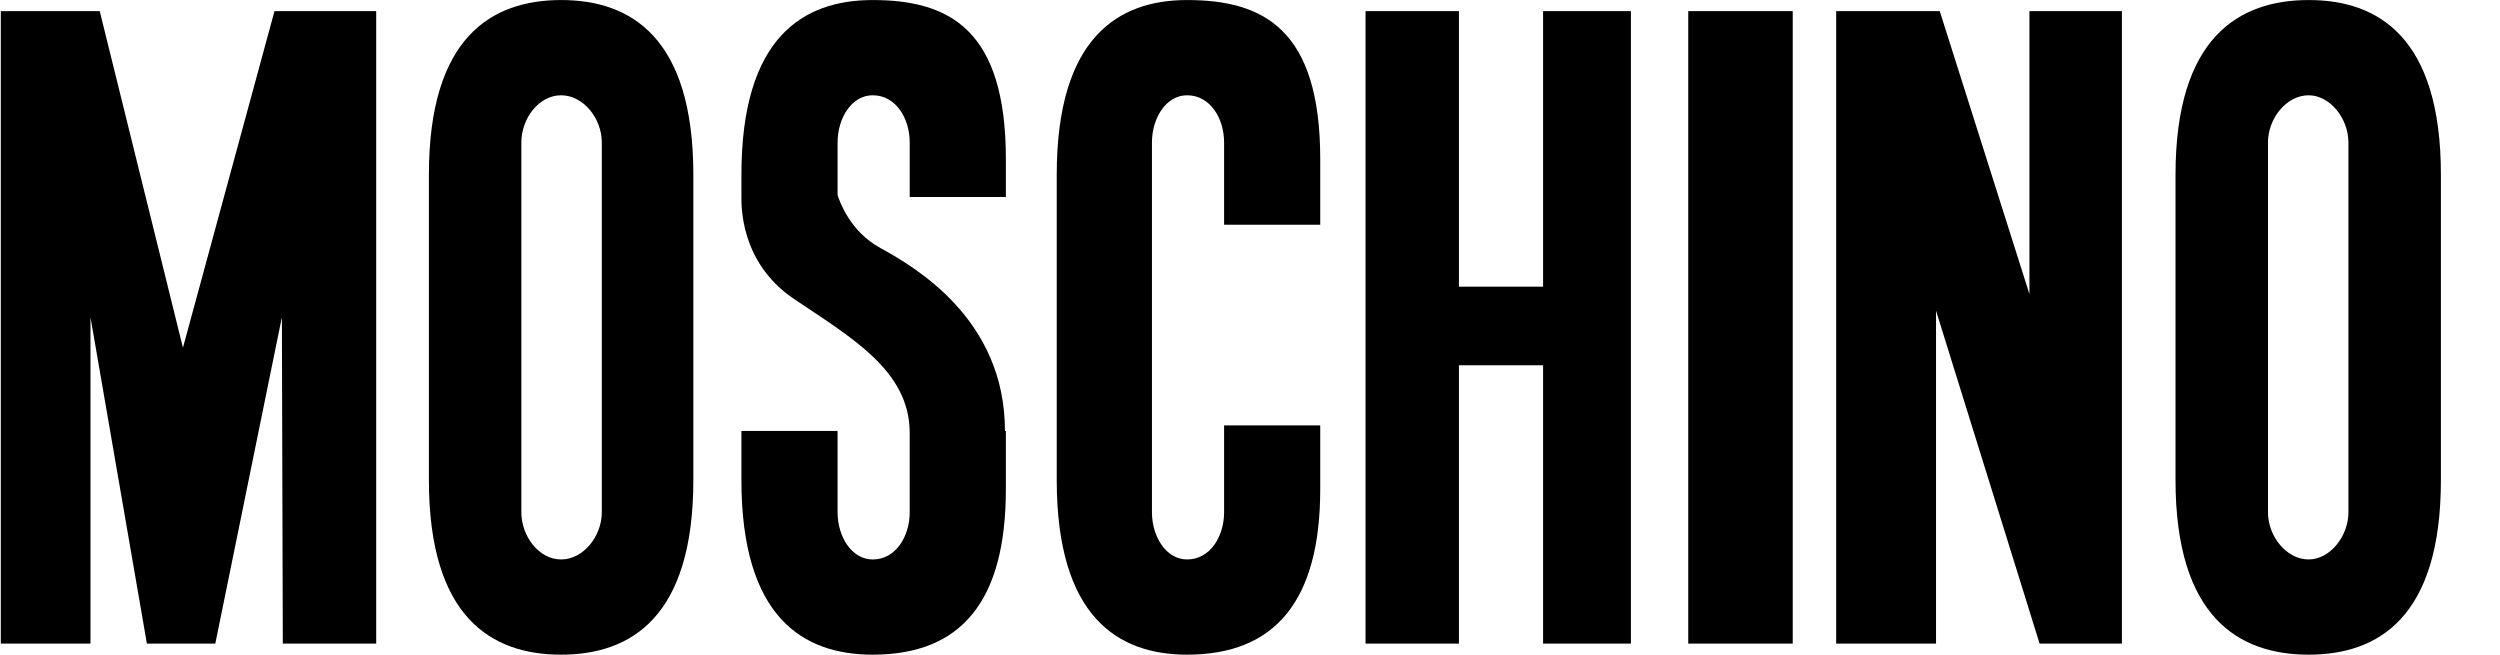 <?xml version="1.0" encoding="UTF-8"?> <svg xmlns="http://www.w3.org/2000/svg" width="2230" height="584" viewBox="0 0 2230 584" fill="none"> <path fill-rule="evenodd" clip-rule="evenodd" d="M0.713 574.079H80.71V282.934L131.02 574.079H192.056L251.444 282.934L252.261 574.079H335.566V9.933H244.843L163.185 310.144L88.959 9.933H0.713V574.079ZM500.516 583.962C562.382 583.962 618.463 550.98 618.463 428.091V155.921C618.463 33.019 562.382 0.037 500.516 0.037C438.65 0.037 382.569 33.019 382.569 155.921V428.091C382.569 550.98 438.65 583.962 500.516 583.962ZM500.516 499.024C480.724 499.024 465.057 478.402 465.057 456.95V127.051C465.057 105.612 480.711 84.99 500.516 84.99C520.321 84.99 536.805 105.612 536.805 127.051V456.95C536.805 478.402 520.308 499.024 500.516 499.024Z" fill="black"></path> <path fill-rule="evenodd" clip-rule="evenodd" d="M2059.34 583.962C2121.21 583.962 2177.29 550.98 2177.29 428.091V155.921C2177.29 33.019 2121.19 0.037 2059.34 0.037C1997.49 0.037 1940.56 33.019 1940.56 155.921V428.091C1940.56 550.98 1997.47 583.962 2059.34 583.962ZM2059.34 499.024C2039.52 499.024 2023.04 478.402 2023.04 456.95V127.051C2023.04 105.612 2039.53 84.99 2059.34 84.99C2078.29 84.99 2094.8 105.612 2094.8 127.051V456.95C2094.8 478.402 2078.29 499.024 2059.34 499.024Z" fill="black"></path> <path fill-rule="evenodd" clip-rule="evenodd" d="M1177.65 379.429V436.327C1177.65 536.129 1137.25 583.962 1058.9 583.962C997.854 583.962 942.603 550.98 942.603 428.091V155.921C942.603 33.019 997.867 0.037 1058.9 0.037C1127.34 0.037 1177.65 26.431 1177.65 141.9V200.459H1091.89V127.05C1091.89 105.611 1079.52 84.989 1058.9 84.989C1039.93 84.989 1027.54 105.611 1027.54 127.05V456.949C1027.54 478.401 1039.93 499.023 1058.9 499.023C1079.52 499.023 1091.89 478.401 1091.89 456.949V379.429H1177.65ZM1218.06 574.079V9.933H1301.37V255.723H1376.43V9.933H1454.78V574.079H1376.43V325.799H1301.37V574.079H1218.06ZM1505.92 574.079V9.933H1599.12V574.079H1505.92ZM1637.87 9.933H1730.26L1810.25 262.312V9.933H1892.74V574.079H1819.32L1726.94 277.149V574.079H1637.87V9.933ZM897.235 175.713V141.9C897.235 26.431 846.925 0.037 778.458 0.037C716.605 0.037 661.341 33.019 661.341 155.921V175.713C661.341 183.961 660.524 233.441 706.709 265.619C757.849 300.248 811.453 329.936 811.453 386.03V456.962C811.453 478.414 799.08 499.036 778.458 499.036C759.496 499.036 747.11 478.414 747.11 456.962V384.37H661.341V428.091C661.341 550.98 716.605 583.962 778.458 583.962C857.638 583.962 897.235 536.129 897.235 436.327V384.37H896.418C896.418 284.581 816.407 238.395 785.072 221.068C757.849 206.217 748.783 179.007 747.123 174.052V127.05C747.123 105.611 759.496 84.989 778.471 84.989C799.093 84.989 811.466 105.611 811.466 127.05V175.713H897.235Z" fill="black"></path> </svg> 